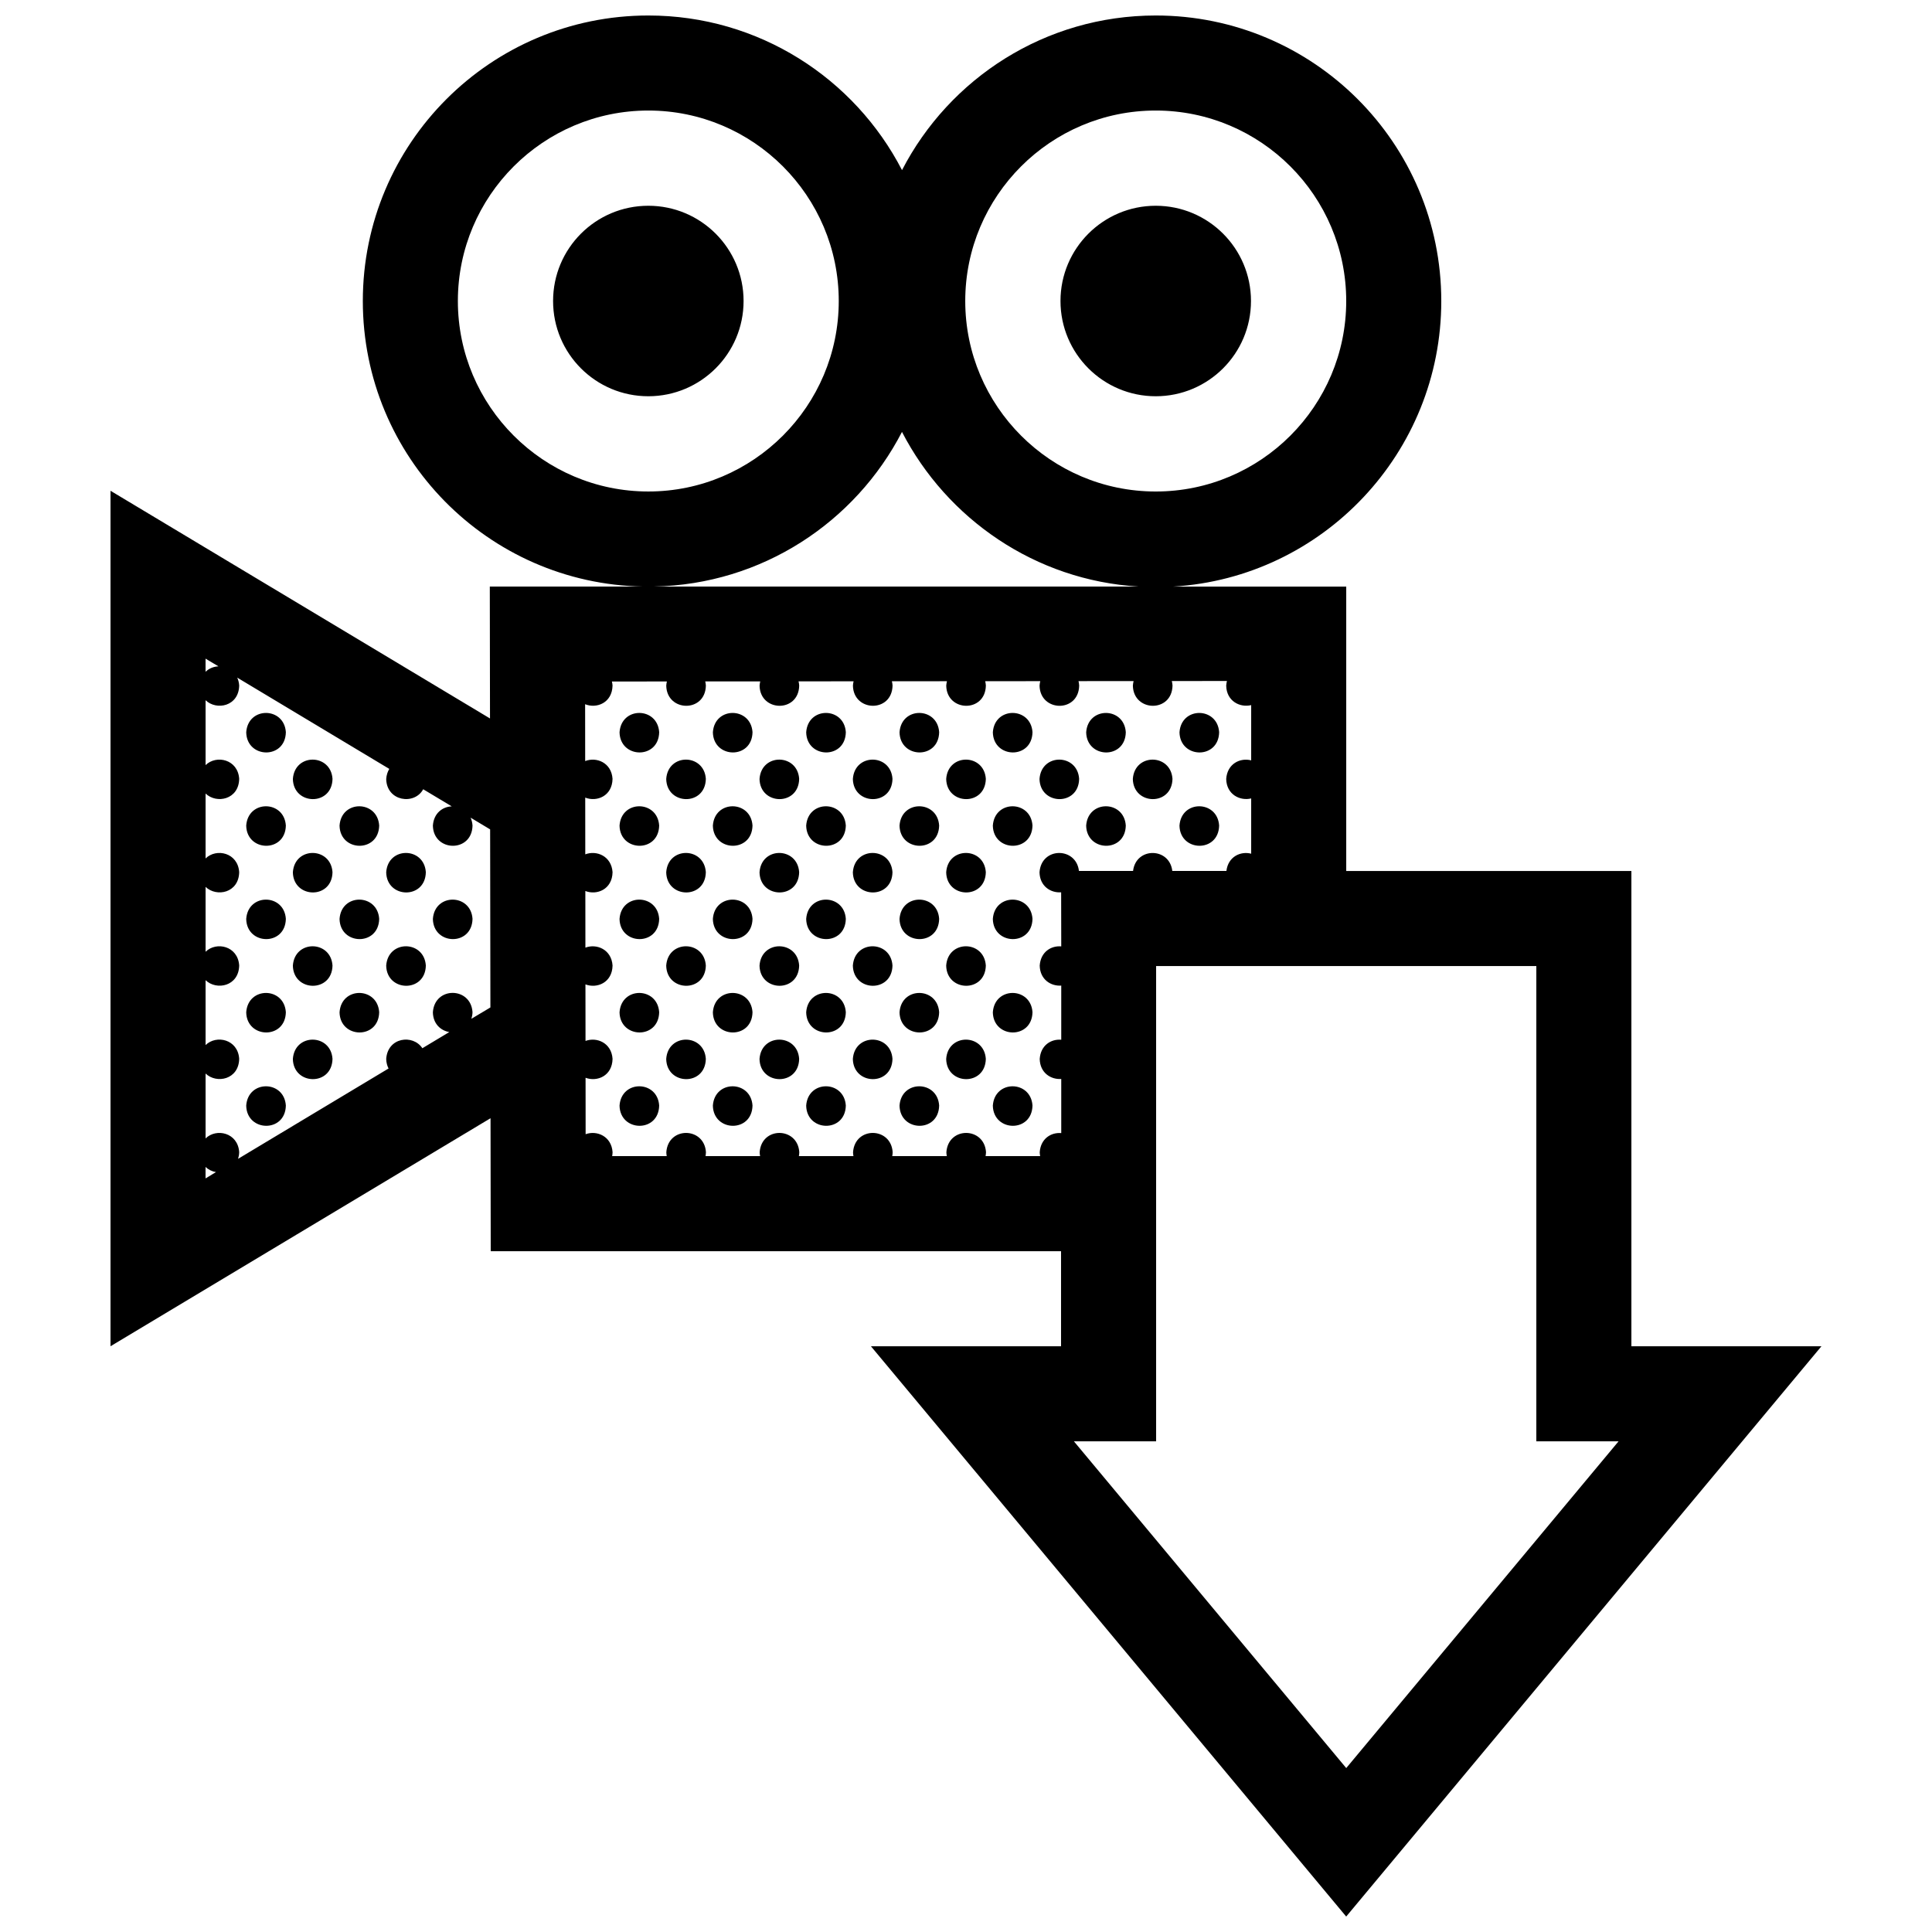 <?xml version="1.0" encoding="UTF-8"?>
<!-- Uploaded to: ICON Repo, www.svgrepo.com, Generator: ICON Repo Mixer Tools -->
<svg width="800px" height="800px" version="1.1" viewBox="144 144 512 512" xmlns="http://www.w3.org/2000/svg">
 <defs>
  <clipPath id="a">
   <path d="m173 148.09h454v503.81h-454z"/>
  </clipPath>
 </defs>
 <g clip-path="url(#a)">
  <path d="m425.04 223.77c0-13.949 11.316-25.242 25.242-25.242 13.926 0 25.242 11.289 25.242 25.242 0 13.949-11.316 25.242-25.242 25.242-13.926 0-25.242-11.297-25.242-25.242zm-83.984 0c0-13.949-11.316-25.242-25.242-25.242-13.949 0-25.242 11.289-25.242 25.242 0 13.949 11.289 25.242 25.242 25.242 13.926-0.008 25.242-11.297 25.242-25.242zm285.65 277-125.95 151.14-125.95-151.14h50.383v-25.191h-151.14l-0.051-35.238-47.82 28.691h0.004l-3.598 2.156-49.297 29.582v-226.71l100.57 60.34-0.051-34.953h40.621c-41.145-0.746-74.273-34.34-74.273-75.672 0-41.793 33.879-75.668 75.672-75.668 29.27 0 54.645 16.645 67.219 40.98 12.578-24.336 37.957-40.98 67.238-40.98 41.801 0 75.672 33.875 75.672 75.672 0 40.223-31.383 73.258-70.996 75.672h45.809v75.371h75.57v125.95zm-428.23-178.74c0.938-0.91 2.156-1.387 3.414-1.441l-3.414-2.039zm2.758 132.59c-1.023-0.172-1.996-0.637-2.762-1.371v3.039zm72.727-43.637-0.07-47.184-5.176-3.109c0.266 0.609 0.453 1.293 0.508 2.086-0.141 7.266-10.359 7.027-10.504 0.031 0.223-3.332 2.574-5.012 4.996-5.113l-7.562-4.535c-2.309 4.273-9.68 3.231-9.805-2.719 0.074-1.062 0.379-1.945 0.816-2.676l-40.293-24.184c0.277 0.609 0.465 1.301 0.516 2.09-0.105 5.508-5.992 6.695-8.906 3.898v17.191c2.863-2.797 8.57-1.531 8.906 3.641-0.105 5.512-5.992 6.695-8.906 3.898v17.195c2.863-2.797 8.57-1.531 8.906 3.641-0.105 5.512-5.992 6.695-8.906 3.898v17.191c2.863-2.797 8.57-1.531 8.906 3.641-0.105 5.508-5.992 6.695-8.906 3.898v17.191c2.863-2.797 8.57-1.527 8.906 3.641-0.105 5.512-5.992 6.699-8.906 3.906v17.191c2.863-2.797 8.57-1.531 8.906 3.641-0.012 0.66-0.125 1.23-0.293 1.77l39.875-23.938c-0.363-0.711-0.598-1.547-0.621-2.535 0.383-5.754 7.094-6.609 9.582-2.836l7.133-4.281c-2.258-0.395-4.289-2.16-4.348-5.246 0.465-6.906 10.066-6.781 10.504-0.035-0.016 0.656-0.133 1.223-0.293 1.758zm125.84-187.21c0 27.836 22.633 50.48 50.477 50.48 27.848 0 50.484-22.648 50.484-50.48s-22.633-50.48-50.484-50.48c-27.848 0-50.477 22.645-50.477 50.48zm-82.488 75.668h128.4c-27.336-1.629-50.754-17.914-62.68-40.98-12.359 23.922-37.086 40.426-65.723 40.98zm-1.492-25.191c27.82 0 50.457-22.645 50.457-50.48 0-27.836-22.637-50.477-50.457-50.477-27.844 0-50.48 22.645-50.48 50.48s22.633 50.477 50.48 50.477zm109.37 106.22c-2.734 0.195-5.629-1.594-5.707-5.297 0.453-6.785 9.723-6.762 10.449-0.359h14.34c0.766-6.41 9.684-6.289 10.398 0h14.34c0.453-3.809 3.769-5.309 6.566-4.578v-14.645c-2.953 0.727-6.535-1.027-6.621-5.152 0.277-4.086 3.738-5.688 6.621-4.938v-14.641c-2.953 0.727-6.535-1.031-6.621-5.152 0.031-0.441 0.102-0.855 0.195-1.238l-14.609 0.012c0.102 0.371 0.156 0.77 0.188 1.195-0.145 7.266-10.363 7.027-10.508 0.031 0.031-0.434 0.102-0.84 0.195-1.219l-14.602 0.016c0.09 0.363 0.156 0.754 0.176 1.176-0.137 7.266-10.352 7.027-10.5 0.031 0.031-0.43 0.09-0.828 0.188-1.199l-14.59 0.012c0.09 0.359 0.145 0.742 0.176 1.152-0.145 7.266-10.359 7.027-10.504 0.031 0.031-0.418 0.102-0.812 0.188-1.18l-14.59 0.012c0.09 0.359 0.152 0.73 0.176 1.133-0.137 7.266-10.352 7.027-10.5 0.031 0.023-0.414 0.09-0.797 0.176-1.152l-14.586 0.012c0.086 0.348 0.145 0.715 0.172 1.113-0.141 7.266-10.359 7.027-10.504 0.031 0.031-0.402 0.098-0.781 0.176-1.137l-14.574 0.012c0.082 0.344 0.141 0.707 0.168 1.094-0.141 7.266-10.352 7.027-10.5 0.031 0.023-0.398 0.09-0.766 0.172-1.117l-14.574 0.016c0.086 0.336 0.141 0.691 0.168 1.066-0.098 4.606-4.219 6.184-7.266 4.953l0.016 15.062c2.988-1.18 6.973 0.422 7.25 4.715-0.09 4.59-4.188 6.176-7.238 4.969l0.016 15.035c2.984-1.152 6.941 0.453 7.227 4.731-0.09 4.574-4.168 6.168-7.211 4.984l0.016 15.008c2.977-1.133 6.918 0.48 7.195 4.746-0.09 4.555-4.137 6.156-7.184 4.996l0.02 14.984c2.977-1.113 6.887 0.504 7.164 4.75-0.09 4.543-4.109 6.156-7.152 5.012l0.016 14.953c2.973-1.09 6.863 0.535 7.141 4.769-0.004 0.371-0.055 0.711-0.109 1.043h14.461c-0.055-0.324-0.105-0.656-0.109-1.012 0.457-6.906 10.066-6.777 10.5-0.031-0.004 0.371-0.059 0.711-0.109 1.043h14.461c-0.059-0.324-0.105-0.656-0.117-1.012 0.465-6.906 10.066-6.777 10.504-0.031-0.004 0.371-0.055 0.711-0.109 1.043h14.461c-0.059-0.324-0.105-0.656-0.109-1.012 0.457-6.906 10.066-6.777 10.5-0.031-0.004 0.371-0.055 0.711-0.109 1.043h14.461c-0.059-0.324-0.105-0.656-0.117-1.012 0.465-6.906 10.066-6.777 10.504-0.031-0.012 0.371-0.059 0.711-0.117 1.043h14.465c-0.059-0.324-0.105-0.656-0.117-1.012 0.246-3.664 3.047-5.324 5.707-5.094v-14.344c-2.734 0.195-5.629-1.594-5.707-5.301 0.246-3.664 3.047-5.324 5.707-5.094v-14.348c-2.734 0.195-5.629-1.594-5.707-5.297 0.246-3.664 3.047-5.324 5.707-5.094l-0.027-14.332zm147.75 145.49h-21.797v-125.95h-100.76v125.95h-21.793l72.176 86.598zm-363.69-187.89c0.145 6.996 10.363 7.238 10.504-0.031-0.438-6.742-10.039-6.871-10.504 0.031zm98.934 0c0.145 6.996 10.363 7.238 10.504-0.031-0.438-6.742-10.039-6.871-10.504 0.031zm24.734 0c0.145 6.996 10.363 7.238 10.504-0.031-0.441-6.742-10.047-6.871-10.504 0.031zm24.73 0c0.145 6.996 10.363 7.238 10.504-0.031-0.438-6.742-10.039-6.871-10.504 0.031zm24.738 0c0.145 6.996 10.359 7.238 10.5-0.031-0.441-6.742-10.043-6.871-10.5 0.031zm24.727 0c0.145 6.996 10.363 7.238 10.508-0.031-0.441-6.742-10.047-6.871-10.508 0.031zm35.234-0.027c-0.434-6.746-10.035-6.871-10.5 0.031 0.152 6.996 10.363 7.238 10.5-0.031zm24.738 0c-0.441-6.746-10.047-6.871-10.508 0.031 0.148 6.996 10.363 7.238 10.508-0.031zm-245.47 12.398c0.145 6.996 10.363 7.234 10.504-0.031-0.438-6.746-10.039-6.871-10.504 0.031zm98.941 0c0.145 6.996 10.359 7.234 10.5-0.031-0.438-6.746-10.043-6.871-10.5 0.031zm24.727 0c0.145 6.996 10.363 7.234 10.504-0.031-0.438-6.746-10.043-6.871-10.504 0.031zm24.734 0c0.145 6.996 10.363 7.234 10.5-0.031-0.434-6.746-10.039-6.871-10.5 0.031zm24.734 0c0.145 6.996 10.359 7.234 10.504-0.031-0.438-6.746-10.047-6.871-10.504 0.031zm35.23-0.031c-0.434-6.746-10.035-6.871-10.5 0.031 0.145 6.996 10.363 7.234 10.5-0.031zm24.738 0c-0.441-6.746-10.047-6.871-10.508 0.031 0.148 6.996 10.359 7.234 10.508-0.031zm-245.47 12.398c0.145 6.992 10.363 7.234 10.504-0.031-0.438-6.746-10.039-6.875-10.504 0.031zm24.734 0c0.141 6.992 10.359 7.234 10.504-0.031-0.445-6.746-10.047-6.875-10.504 0.031zm74.199 0c0.145 6.992 10.363 7.234 10.504-0.031-0.438-6.746-10.039-6.875-10.504 0.031zm24.734 0c0.145 6.992 10.363 7.234 10.504-0.031-0.441-6.746-10.047-6.875-10.504 0.031zm24.73 0c0.145 6.992 10.363 7.234 10.504-0.031-0.438-6.746-10.039-6.875-10.504 0.031zm24.738 0c0.145 6.992 10.359 7.234 10.5-0.031-0.441-6.746-10.043-6.875-10.5 0.031zm24.727 0c0.145 6.992 10.363 7.234 10.508-0.031-0.441-6.746-10.047-6.875-10.508 0.031zm35.234-0.031c-0.434-6.746-10.035-6.879-10.5 0.031 0.152 6.992 10.363 7.234 10.5-0.031zm24.738 0c-0.441-6.746-10.047-6.879-10.508 0.031 0.148 6.992 10.363 7.234 10.508-0.031zm-245.47 12.398c0.145 6.992 10.363 7.234 10.504-0.031-0.438-6.742-10.039-6.875-10.504 0.031zm24.734 0c0.145 6.992 10.363 7.234 10.504-0.031-0.438-6.742-10.043-6.875-10.504 0.031zm74.207 0c0.145 6.992 10.359 7.234 10.5-0.031-0.438-6.742-10.043-6.875-10.5 0.031zm24.727 0c0.145 6.992 10.363 7.234 10.504-0.031-0.438-6.742-10.043-6.875-10.504 0.031zm24.734 0c0.145 6.992 10.363 7.234 10.5-0.031-0.434-6.742-10.039-6.875-10.5 0.031zm24.734 0c0.145 6.992 10.359 7.234 10.504-0.031-0.438-6.742-10.047-6.875-10.504 0.031zm-185.5 12.363c0.145 6.996 10.363 7.234 10.504-0.031-0.438-6.738-10.039-6.867-10.504 0.031zm24.734 0c0.141 6.996 10.359 7.234 10.504-0.031-0.445-6.738-10.047-6.867-10.504 0.031zm24.734 0c0.145 6.996 10.363 7.234 10.504-0.031-0.438-6.738-10.043-6.867-10.504 0.031zm49.465 0c0.145 6.996 10.363 7.234 10.504-0.031-0.438-6.738-10.039-6.867-10.504 0.031zm24.734 0c0.145 6.996 10.363 7.234 10.504-0.031-0.441-6.738-10.047-6.867-10.504 0.031zm24.73 0c0.145 6.996 10.363 7.234 10.504-0.031-0.438-6.738-10.039-6.867-10.504 0.031zm24.738 0c0.145 6.996 10.359 7.234 10.5-0.031-0.441-6.738-10.043-6.867-10.5 0.031zm24.727 0c0.145 6.996 10.363 7.234 10.508-0.031-0.441-6.738-10.047-6.867-10.508 0.031zm-185.5 12.371c0.145 6.996 10.363 7.234 10.504-0.031-0.438-6.746-10.039-6.875-10.504 0.031zm24.734 0c0.145 6.996 10.363 7.234 10.504-0.031-0.438-6.746-10.043-6.875-10.504 0.031zm74.207 0c0.145 6.996 10.359 7.234 10.5-0.031-0.438-6.746-10.043-6.875-10.5 0.031zm24.727 0c0.145 6.996 10.363 7.234 10.504-0.031-0.438-6.746-10.043-6.875-10.504 0.031zm24.734 0c0.145 6.996 10.363 7.234 10.5-0.031-0.434-6.746-10.039-6.875-10.5 0.031zm24.734 0c0.145 6.996 10.359 7.234 10.504-0.031-0.438-6.746-10.047-6.875-10.504 0.031zm-185.5 12.371c0.145 6.992 10.363 7.234 10.504-0.035-0.438-6.746-10.039-6.875-10.504 0.035zm24.734 0c0.141 6.992 10.359 7.234 10.504-0.035-0.445-6.746-10.047-6.875-10.504 0.035zm74.199 0c0.145 6.992 10.363 7.234 10.504-0.035-0.438-6.746-10.039-6.875-10.504 0.035zm24.734 0c0.145 6.992 10.363 7.234 10.504-0.035-0.441-6.746-10.047-6.875-10.504 0.035zm24.73 0c0.145 6.992 10.363 7.234 10.504-0.035-0.438-6.746-10.039-6.875-10.504 0.035zm24.738 0c0.145 6.992 10.359 7.234 10.5-0.035-0.441-6.746-10.043-6.875-10.5 0.035zm24.727 0c0.145 6.992 10.363 7.234 10.508-0.035-0.441-6.746-10.047-6.875-10.508 0.035zm-185.5 12.367c0.145 6.996 10.363 7.238 10.504-0.035-0.438-6.742-10.039-6.867-10.504 0.035zm98.941 0c0.145 6.996 10.359 7.238 10.5-0.035-0.438-6.742-10.043-6.867-10.5 0.035zm24.727 0c0.145 6.996 10.363 7.238 10.504-0.035-0.438-6.742-10.043-6.867-10.504 0.035zm24.734 0c0.145 6.996 10.363 7.238 10.5-0.035-0.434-6.742-10.039-6.867-10.5 0.035zm24.734 0c0.145 6.996 10.359 7.238 10.504-0.035-0.438-6.742-10.047-6.867-10.504 0.035zm-185.5 12.363c0.145 6.996 10.363 7.246 10.504-0.031-0.438-6.742-10.039-6.871-10.504 0.031zm98.934 0c0.145 6.996 10.363 7.246 10.504-0.031-0.438-6.742-10.039-6.871-10.504 0.031zm24.734 0c0.145 6.996 10.363 7.246 10.504-0.031-0.441-6.742-10.047-6.871-10.504 0.031zm24.73 0c0.145 6.996 10.363 7.246 10.504-0.031-0.438-6.742-10.039-6.871-10.504 0.031zm24.738 0c0.145 6.996 10.359 7.246 10.5-0.031-0.441-6.742-10.043-6.871-10.5 0.031zm24.727 0c0.145 6.996 10.363 7.246 10.508-0.031-0.441-6.742-10.047-6.871-10.508 0.031z"/>
 </g>
</svg>